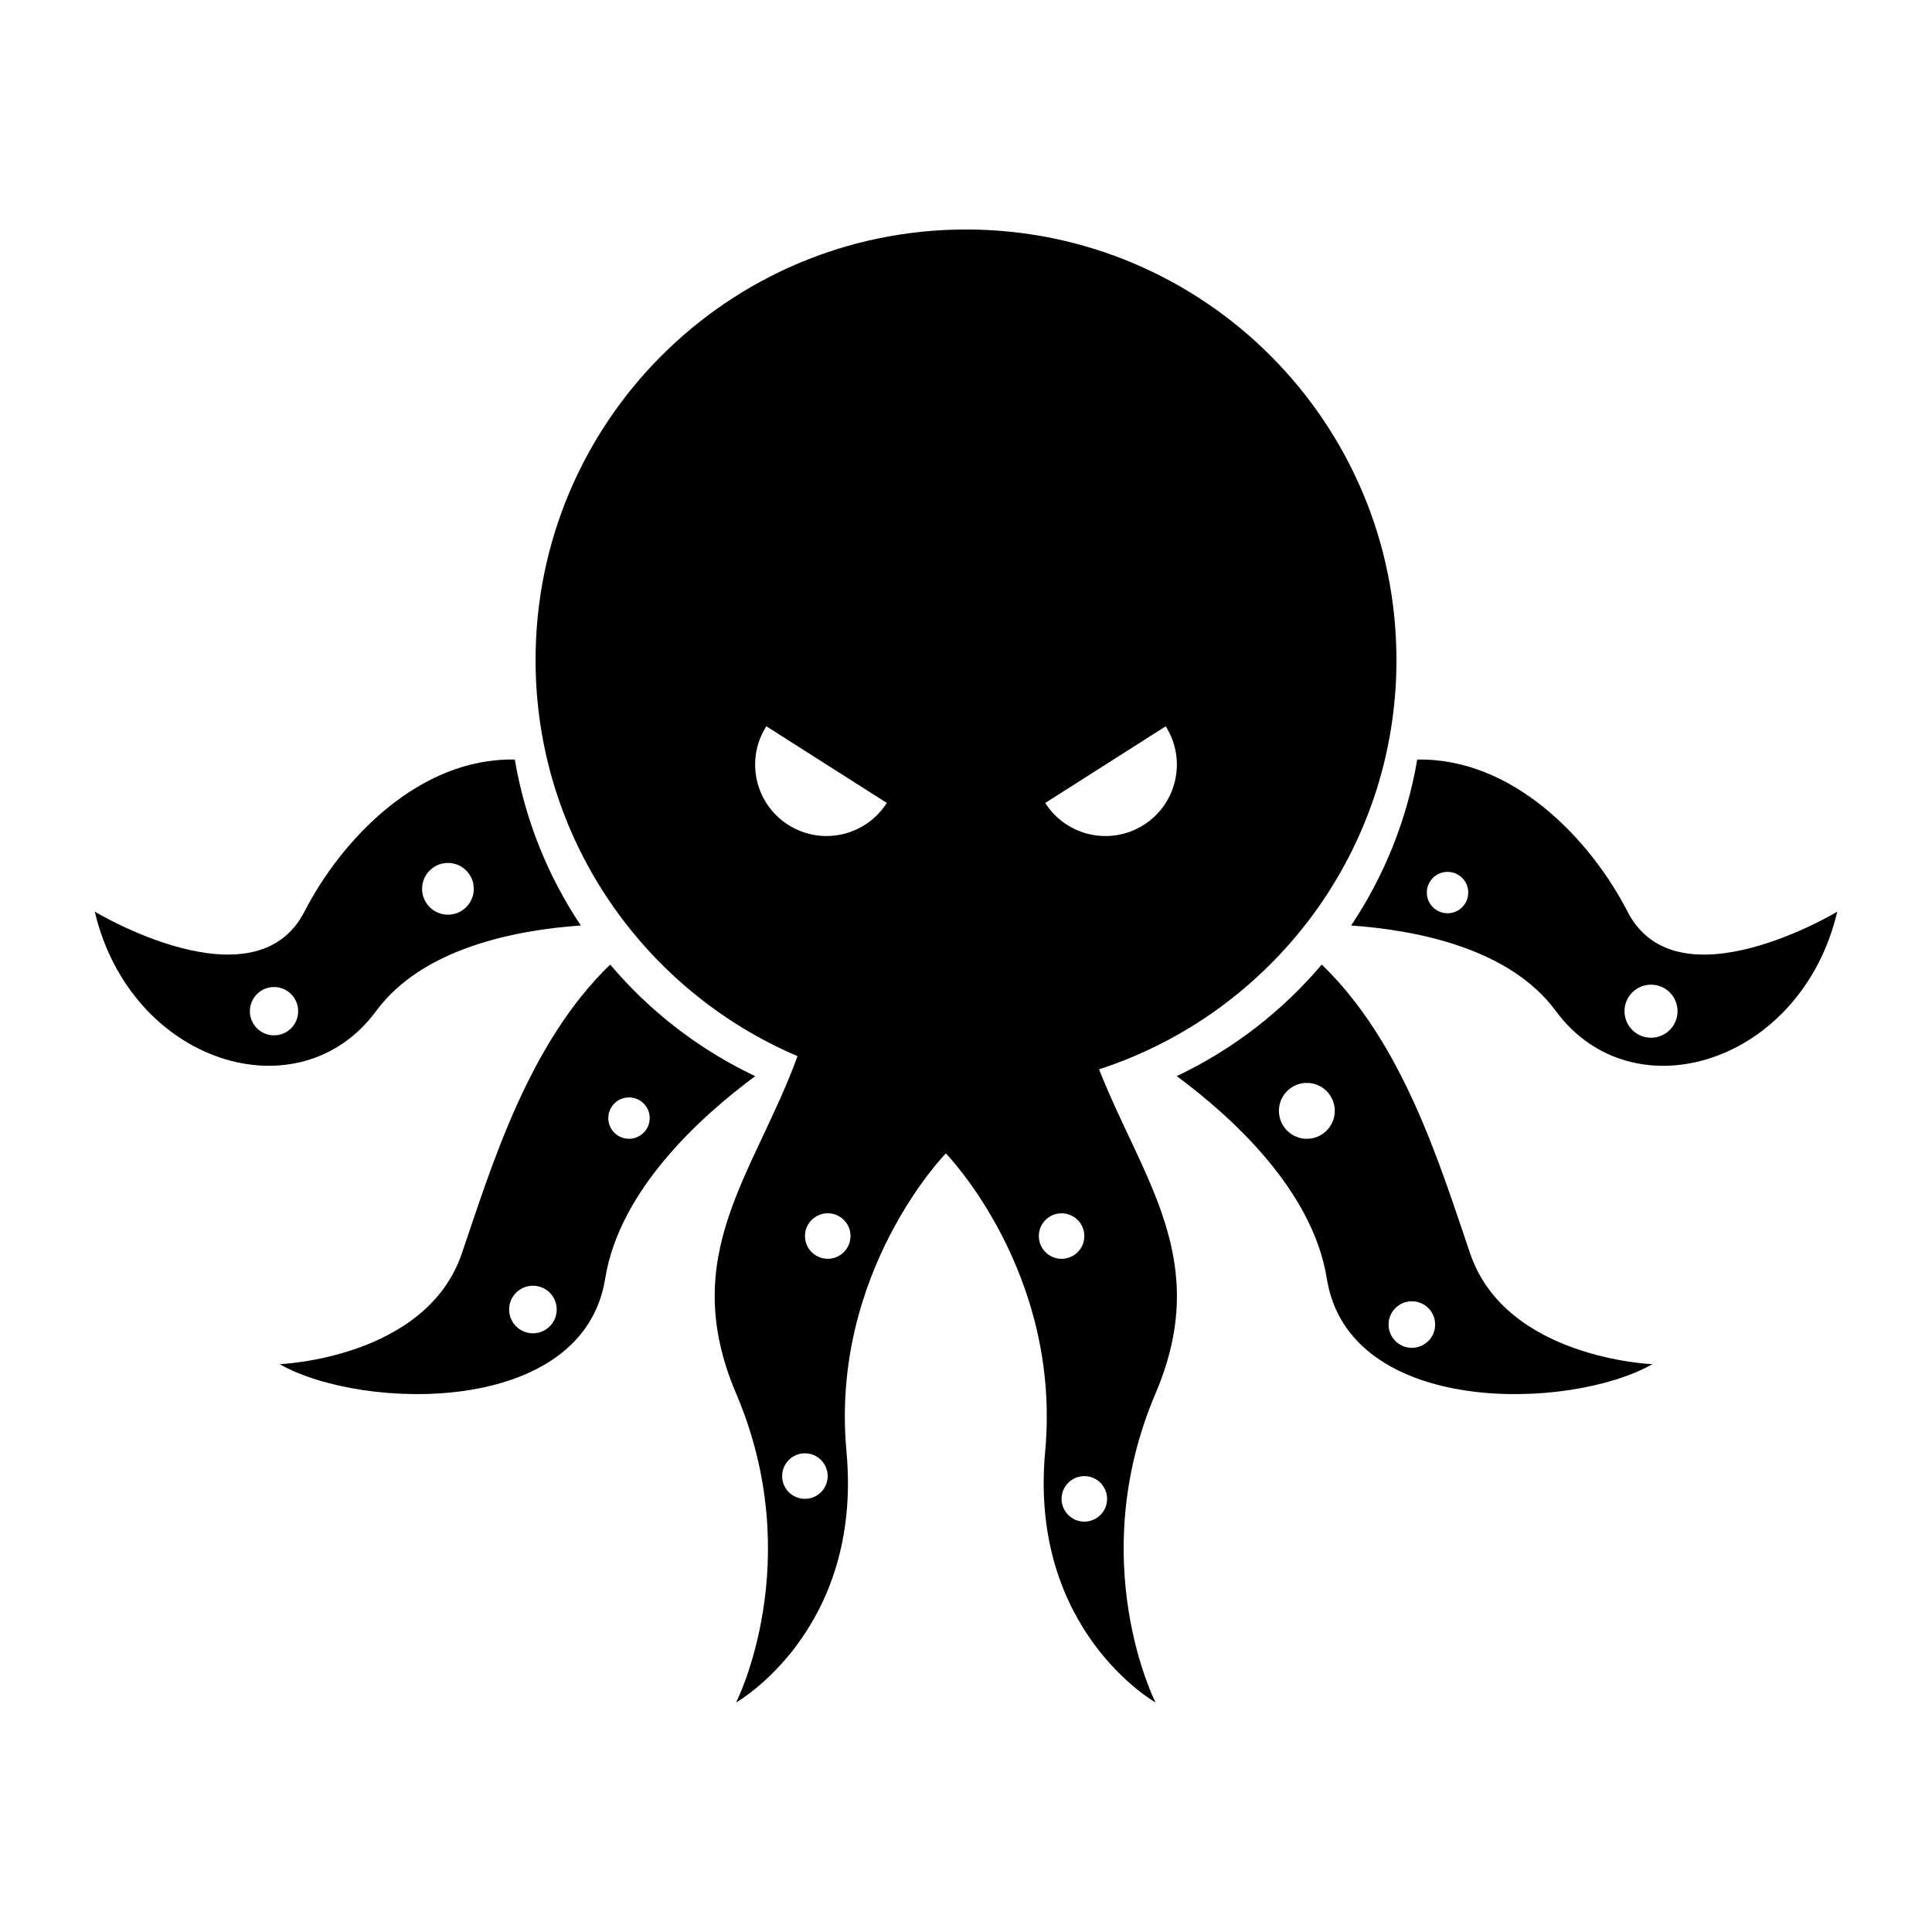 <?xml version="1.0" encoding="UTF-8"?>
<!-- Uploaded to: SVG Repo, www.svgrepo.com, Generator: SVG Repo Mixer Tools -->
<svg fill="#000000" width="800px" height="800px" version="1.1" viewBox="144 144 512 512" xmlns="http://www.w3.org/2000/svg">
 <g>
  <path d="m305.71 399.62c-21.699 20.938-31.332 53.191-39.352 76.641-9.508 27.789-48.266 29.258-48.266 29.258 21.938 12.43 80.441 13.887 86.289-22.672 3.719-23.23 24.836-42.605 39.754-53.656-14.848-7.027-27.941-17.16-38.426-29.57zm-20.477 97.719c-3.488 0-6.316-2.828-6.316-6.309 0-3.481 2.832-6.297 6.316-6.297 3.481 0 6.301 2.816 6.301 6.297 0.004 3.484-2.816 6.309-6.301 6.309zm25.457-51.551c-3.027 0-5.488-2.449-5.488-5.481s2.457-5.481 5.488-5.481 5.488 2.449 5.488 5.481c0 3.035-2.453 5.481-5.488 5.481z"/>
  <path d="m280.43 345.29c-25.355-0.5-45.891 21.137-55.75 40.305-13.16 25.598-55.57 0-55.57 0 9.508 40.219 54.109 54.113 74.582 26.324 12.184-16.523 36.508-21.41 54.227-22.656-8.691-13.016-14.762-27.918-17.488-43.973zm-63.812 73.086c-3.531 0-6.402-2.863-6.402-6.402 0-3.531 2.871-6.402 6.402-6.402 3.543 0 6.402 2.871 6.402 6.402 0 3.539-2.859 6.402-6.402 6.402zm46.09-31.977c-3.789 0-6.856-3.066-6.856-6.852 0-3.789 3.066-6.856 6.856-6.856 3.789 0 6.852 3.066 6.852 6.856 0 3.781-3.062 6.852-6.852 6.852z"/>
  <path d="m514.07 318.89c0-62.996-51.07-114.07-114.07-114.07-62.996 0-114.07 51.07-114.07 114.07 0 47.152 28.621 87.621 69.426 105-11.418 31.293-31.941 52.664-16.281 89.387 19.008 44.605 0 81.898 0 81.898s33.641-19.008 29.246-66.539c-4.383-47.539 26.336-78.977 26.336-78.977s30.707 31.438 26.324 78.977c-4.387 47.531 29.25 66.539 29.25 66.539s-19.016-37.293 0-81.898c15.059-35.336-3.375-56.461-14.969-85.895 45.734-14.848 78.816-57.793 78.816-108.49zm-156.76 222.32c-3.332 0-6.035-2.707-6.035-6.031 0-3.336 2.707-6.039 6.035-6.039 3.324 0 6.031 2.707 6.031 6.039 0.004 3.324-2.703 6.031-6.031 6.031zm6.051-63.617c-3.332 0-6.035-2.707-6.035-6.031 0-3.336 2.707-6.031 6.035-6.031 3.332 0 6.035 2.695 6.035 6.031 0 3.328-2.707 6.031-6.035 6.031zm-10.48-115c-8.816-5.613-11.418-17.312-5.793-26.121l31.922 20.312c-5.621 8.82-17.312 11.422-26.129 5.809zm66.418 108.98c0-3.336 2.699-6.031 6.027-6.031 3.332 0 6.035 2.695 6.035 6.031 0 3.324-2.707 6.031-6.035 6.031-3.328-0.004-6.027-2.707-6.027-6.031zm18.09 69.645c0 3.324-2.699 6.031-6.027 6.031-3.332 0-6.035-2.707-6.035-6.031 0-3.336 2.707-6.031 6.035-6.031s6.027 2.695 6.027 6.031zm9.73-178.62c-8.816 5.613-20.512 3.012-26.121-5.805l31.926-20.312c5.602 8.812 3.012 20.504-5.805 26.117z"/>
  <path d="m533.64 476.27c-8.027-23.449-17.66-55.715-39.363-76.656-10.5 12.398-23.578 22.535-38.43 29.562 14.918 11.047 36.051 30.434 39.777 53.676 5.848 36.555 64.348 35.102 86.281 22.672-0.008-0.004-38.762-1.469-48.266-29.254zm-43.312-30.477c-4.09 0-7.402-3.316-7.402-7.402s3.309-7.41 7.402-7.41c4.098 0 7.402 3.324 7.402 7.41-0.004 4.09-3.312 7.402-7.402 7.402zm27.828 55.391c-3.406 0-6.172-2.754-6.172-6.172 0-3.406 2.766-6.16 6.172-6.16s6.172 2.754 6.172 6.16c0 3.418-2.766 6.172-6.172 6.172z"/>
  <path d="m575.32 385.6c-9.859-19.172-30.391-40.797-55.738-40.305-2.734 16.055-8.82 30.953-17.516 43.977 17.723 1.25 42.062 6.125 54.246 22.656 20.469 27.789 65.078 13.895 74.582-26.324-0.004-0.004-42.414 25.594-55.574-0.004zm-47.707 0.422c-3.027 0-5.488-2.453-5.488-5.488 0-3.027 2.457-5.481 5.488-5.481s5.488 2.453 5.488 5.481c0 3.035-2.453 5.488-5.488 5.488zm53.926 32.984c-3.883 0-7.031-3.148-7.031-7.031 0-3.879 3.144-7.023 7.031-7.023 3.891 0 7.027 3.148 7.027 7.023 0 3.883-3.141 7.031-7.027 7.031z"/>
 </g>
</svg>